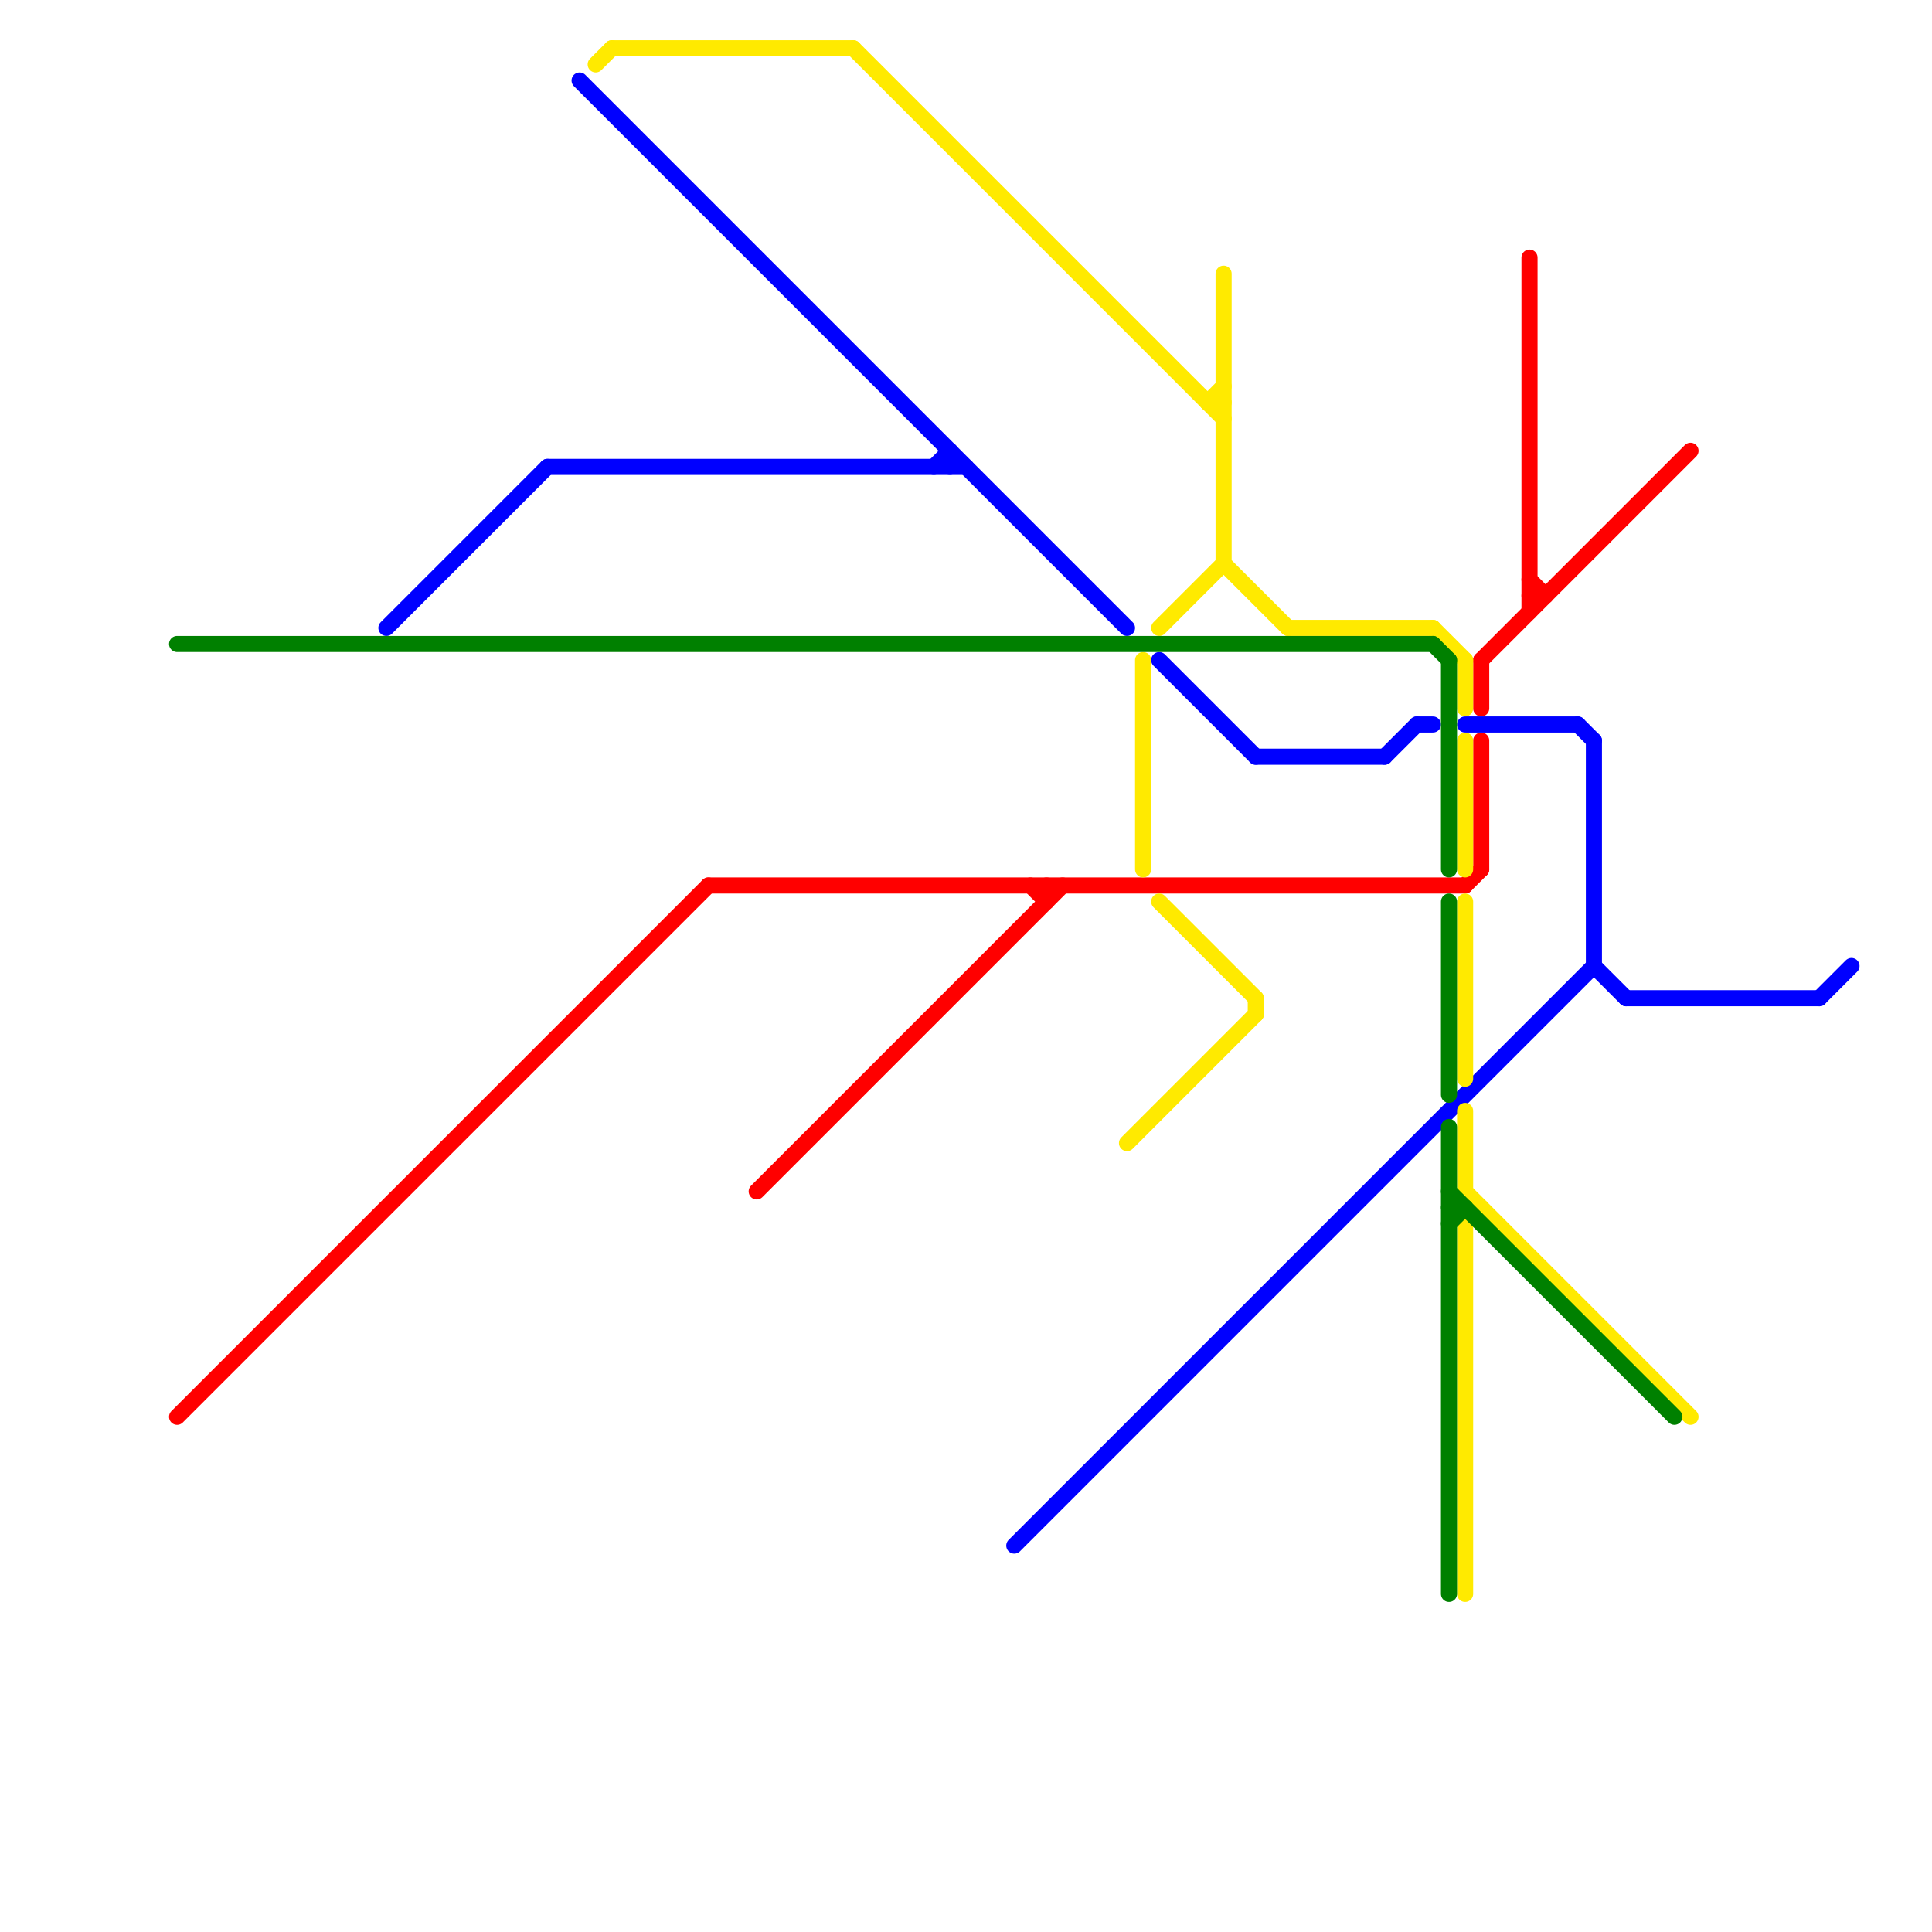 
<svg version="1.1" xmlns="http://www.w3.org/2000/svg" viewBox="0 0 120 120">
<style>text { font: 1px Helvetica; font-weight: 600; white-space: pre; dominant-baseline: central; } line { stroke-width: 1; fill: none; stroke-linecap: round; stroke-linejoin: round; } .c0 { stroke: #ff0000 } .c1 { stroke: #0000ff } .c2 { stroke: #ffea00 } .c3 { stroke: #008000 }</style><defs><g id="wm-xf"><circle r="1.2" fill="#000"/><circle r="0.9" fill="#fff"/><circle r="0.6" fill="#000"/><circle r="0.3" fill="#fff"/></g><g id="wm"><circle r="0.6" fill="#000"/><circle r="0.3" fill="#fff"/></g></defs><line class="c0" x1="65" y1="55" x2="65" y2="56"/><line class="c0" x1="92" y1="41" x2="105" y2="28"/><line class="c0" x1="95" y1="36" x2="96" y2="37"/><line class="c0" x1="95" y1="37" x2="96" y2="37"/><line class="c0" x1="92" y1="41" x2="92" y2="44"/><line class="c0" x1="11" y1="88" x2="44" y2="55"/><line class="c0" x1="47" y1="74" x2="66" y2="55"/><line class="c0" x1="91" y1="55" x2="92" y2="54"/><line class="c0" x1="64" y1="55" x2="65" y2="56"/><line class="c0" x1="95" y1="16" x2="95" y2="38"/><line class="c0" x1="44" y1="55" x2="91" y2="55"/><line class="c0" x1="92" y1="46" x2="92" y2="54"/><line class="c1" x1="36" y1="5" x2="70" y2="39"/><line class="c1" x1="72" y1="41" x2="78" y2="47"/><line class="c1" x1="101" y1="62" x2="113" y2="62"/><line class="c1" x1="88" y1="45" x2="89" y2="45"/><line class="c1" x1="58" y1="29" x2="59" y2="28"/><line class="c1" x1="99" y1="60" x2="101" y2="62"/><line class="c1" x1="63" y1="96" x2="99" y2="60"/><line class="c1" x1="91" y1="45" x2="98" y2="45"/><line class="c1" x1="86" y1="47" x2="88" y2="45"/><line class="c1" x1="59" y1="28" x2="59" y2="29"/><line class="c1" x1="78" y1="47" x2="86" y2="47"/><line class="c1" x1="24" y1="39" x2="34" y2="29"/><line class="c1" x1="98" y1="45" x2="99" y2="46"/><line class="c1" x1="34" y1="29" x2="60" y2="29"/><line class="c1" x1="99" y1="46" x2="99" y2="60"/><line class="c1" x1="113" y1="62" x2="115" y2="60"/><line class="c2" x1="71" y1="41" x2="71" y2="54"/><line class="c2" x1="91" y1="46" x2="91" y2="54"/><line class="c2" x1="70" y1="71" x2="78" y2="63"/><line class="c2" x1="80" y1="39" x2="89" y2="39"/><line class="c2" x1="91" y1="74" x2="105" y2="88"/><line class="c2" x1="75" y1="25" x2="76" y2="24"/><line class="c2" x1="38" y1="3" x2="53" y2="3"/><line class="c2" x1="53" y1="3" x2="76" y2="26"/><line class="c2" x1="91" y1="69" x2="91" y2="74"/><line class="c2" x1="76" y1="17" x2="76" y2="35"/><line class="c2" x1="89" y1="39" x2="91" y2="41"/><line class="c2" x1="91" y1="76" x2="91" y2="99"/><line class="c2" x1="72" y1="56" x2="78" y2="62"/><line class="c2" x1="91" y1="56" x2="91" y2="67"/><line class="c2" x1="78" y1="62" x2="78" y2="63"/><line class="c2" x1="75" y1="25" x2="76" y2="25"/><line class="c2" x1="72" y1="39" x2="76" y2="35"/><line class="c2" x1="76" y1="35" x2="80" y2="39"/><line class="c2" x1="91" y1="41" x2="91" y2="44"/><line class="c2" x1="37" y1="4" x2="38" y2="3"/><line class="c2" x1="91" y1="76" x2="92" y2="75"/><line class="c3" x1="90" y1="75" x2="91" y2="75"/><line class="c3" x1="90" y1="70" x2="90" y2="99"/><line class="c3" x1="90" y1="56" x2="90" y2="68"/><line class="c3" x1="89" y1="40" x2="90" y2="41"/><line class="c3" x1="90" y1="74" x2="104" y2="88"/><line class="c3" x1="11" y1="40" x2="89" y2="40"/><line class="c3" x1="90" y1="41" x2="90" y2="54"/><line class="c3" x1="90" y1="76" x2="91" y2="75"/>
</svg>
